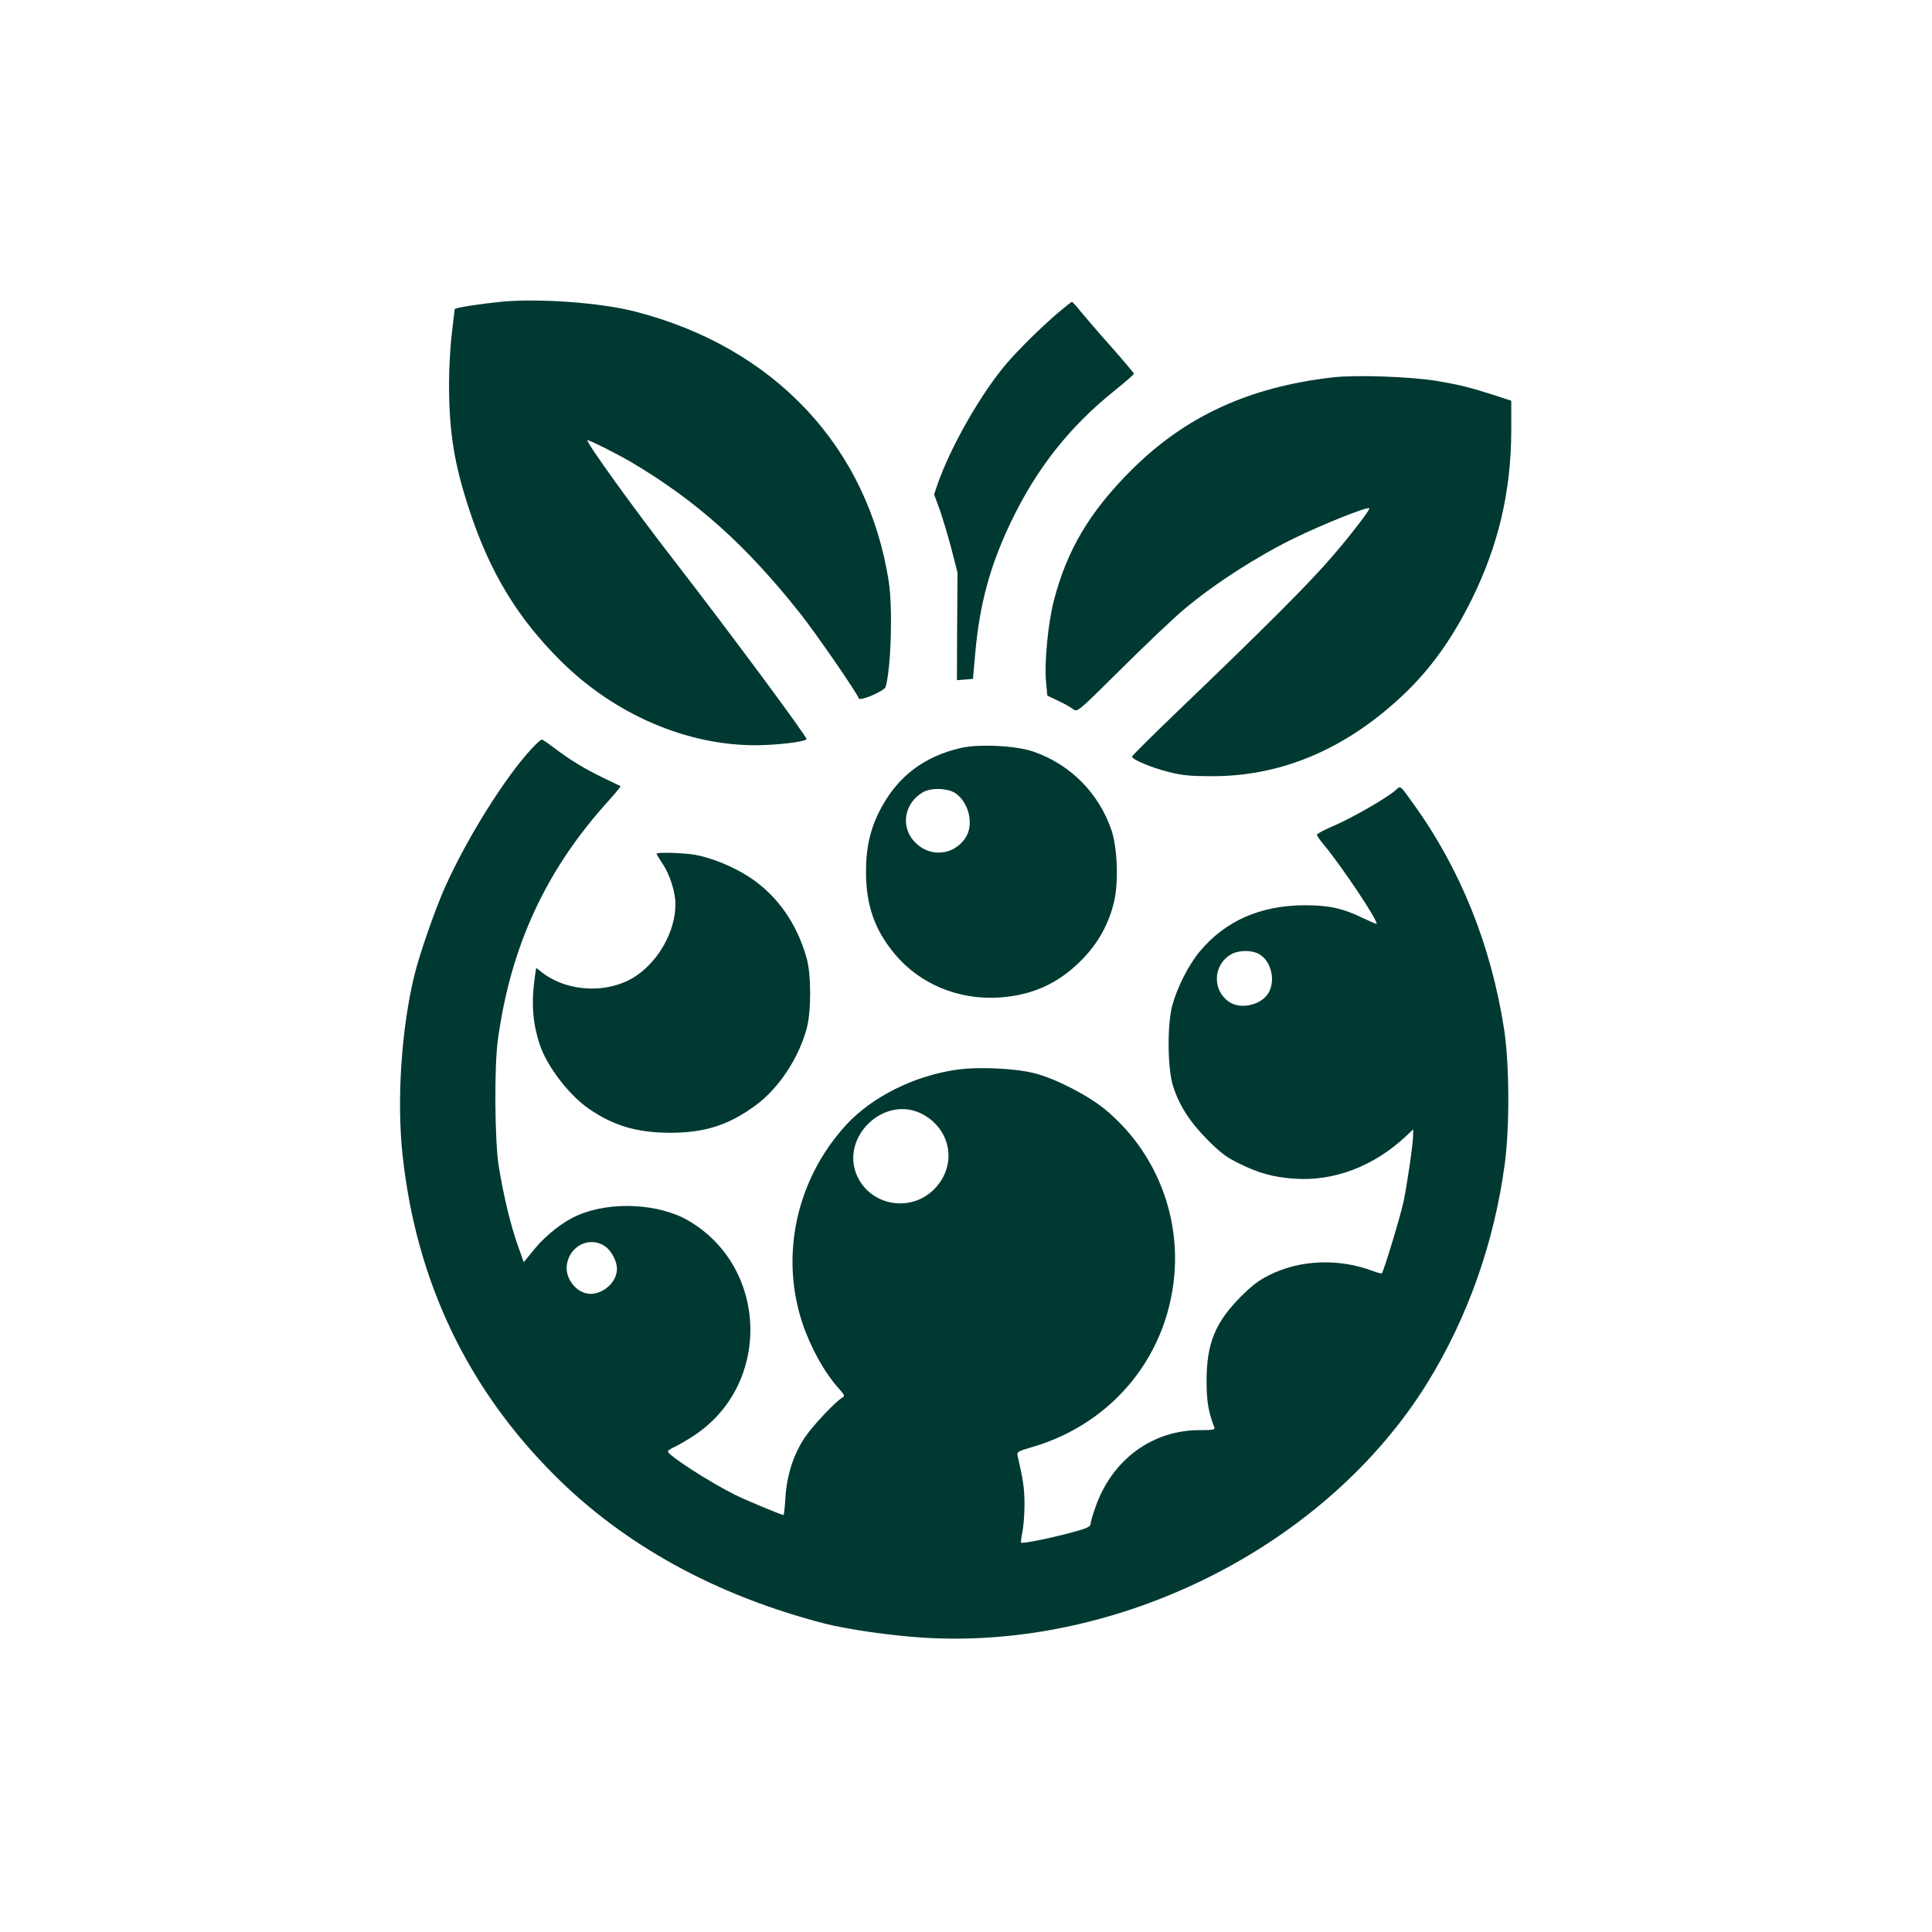 <?xml version="1.0" standalone="no"?>
<!DOCTYPE svg PUBLIC "-//W3C//DTD SVG 20010904//EN"
 "http://www.w3.org/TR/2001/REC-SVG-20010904/DTD/svg10.dtd">
<svg version="1.0" xmlns="http://www.w3.org/2000/svg"
 width="1024pt" height="1024pt" viewBox="0 0 1024 1024"
 preserveAspectRatio="xMidYMid meet">

<g transform="translate(0,1024) scale(0.1,-0.1)"
fill="#003932" stroke="none">
<path d="M2660 8641 c-119 -12 -250 -32 -250 -40 0 -3 -7 -60 -15 -126 -8 -65
-15 -186 -15 -268 0 -259 27 -427 110 -677 108 -326 254 -567 484 -795 285
-282 665 -446 1034 -445 110 1 253 17 267 32 7 7 -400 557 -695 938 -220 283
-475 638 -467 647 5 4 152 -69 237 -119 342 -203 603 -436 890 -798 82 -103
303 -423 312 -452 6 -16 136 40 142 61 29 101 38 417 17 556 -110 715 -607
1245 -1346 1434 -182 47 -504 70 -705 52z"/>
<path d="M5610 8584 c-93 -80 -203 -188 -271 -266 -137 -159 -300 -444 -370
-645 l-18 -54 29 -78 c15 -43 43 -136 62 -207 l33 -129 -2 -285 -1 -285 42 3
43 4 12 136 c23 260 79 465 189 695 137 286 312 507 555 701 53 43 97 81 97
85 0 4 -55 69 -122 145 -68 76 -140 161 -162 187 -21 27 -41 49 -45 49 -3 0
-35 -26 -71 -56z"/>
<path d="M7065 8240 c-446 -51 -784 -207 -1071 -494 -220 -221 -339 -421 -409
-692 -30 -117 -50 -324 -41 -425 l7 -76 57 -27 c32 -15 68 -35 80 -45 23 -16
24 -15 255 214 128 127 279 271 337 319 160 134 383 277 575 371 155 76 392
171 403 161 5 -6 -97 -140 -193 -251 -126 -147 -350 -371 -842 -843 -123 -118
-223 -218 -223 -222 0 -16 104 -59 195 -82 71 -18 119 -22 230 -22 353 0 677
131 970 392 167 148 291 315 405 544 142 287 209 574 210 893 l0 161 -82 27
c-141 45 -189 57 -313 78 -139 23 -428 33 -550 19z"/>
<path d="M2818 6272 c-138 -148 -340 -469 -457 -729 -53 -117 -138 -361 -165
-473 -69 -285 -94 -664 -62 -955 72 -664 342 -1232 806 -1695 370 -370 854
-636 1430 -785 121 -31 351 -64 523 -75 1044 -65 2137 487 2672 1350 215 348
356 748 411 1165 26 196 24 528 -4 710 -69 445 -232 850 -481 1195 -72 100
-67 97 -94 72 -39 -37 -230 -147 -326 -188 -50 -21 -91 -43 -91 -48 0 -6 17
-30 38 -55 96 -116 290 -407 278 -418 -1 -1 -34 13 -72 31 -106 52 -182 68
-309 68 -234 -1 -420 -82 -556 -245 -59 -70 -120 -191 -146 -287 -27 -102 -25
-333 4 -425 33 -104 88 -190 183 -286 68 -69 102 -94 170 -127 102 -50 177
-71 287 -79 212 -16 425 65 596 226 l37 35 0 -26 c0 -49 -31 -261 -51 -357
-18 -83 -105 -369 -115 -380 -2 -2 -23 3 -46 12 -181 68 -384 61 -548 -20 -56
-27 -95 -57 -155 -117 -134 -136 -179 -246 -180 -441 0 -112 9 -166 41 -250 5
-13 -6 -15 -77 -15 -252 0 -463 -156 -551 -403 -16 -43 -28 -86 -28 -95 0 -14
-23 -24 -102 -45 -115 -31 -259 -60 -266 -53 -2 3 1 28 7 56 6 28 11 95 11
148 0 83 -8 134 -37 258 -4 18 4 23 74 43 440 127 739 503 760 956 14 320
-122 630 -370 835 -88 73 -262 163 -372 191 -102 27 -303 36 -416 19 -225 -32
-449 -145 -584 -292 -265 -289 -353 -695 -230 -1057 43 -127 117 -259 192
-342 30 -33 32 -39 17 -47 -35 -20 -158 -150 -199 -212 -60 -90 -95 -201 -102
-317 -3 -51 -8 -93 -10 -93 -11 0 -198 78 -255 106 -142 71 -358 211 -358 231
0 5 17 16 38 25 20 10 66 36 100 59 410 269 396 889 -27 1138 -156 92 -412
106 -588 30 -76 -32 -168 -104 -230 -179 l-57 -70 -33 93 c-36 102 -75 261
-100 419 -21 131 -24 528 -4 668 68 496 255 900 585 1264 38 42 67 78 65 79
-2 1 -44 22 -93 45 -99 48 -173 93 -259 158 -31 24 -61 44 -66 44 -4 0 -28
-21 -53 -48z m3852 -1087 c64 -33 92 -133 56 -203 -35 -67 -146 -95 -210 -53
-91 60 -88 194 6 251 39 24 107 26 148 5z m-1772 -855 c145 -84 173 -267 58
-388 -115 -123 -317 -101 -401 42 -124 212 130 468 343 346z m-1688 -698 c32
-23 60 -78 60 -117 0 -63 -58 -123 -127 -132 -77 -10 -152 75 -138 157 17 101
126 150 205 92z"/>
<path d="M5094 6276 c-193 -44 -332 -148 -423 -317 -57 -105 -81 -207 -81
-339 0 -178 46 -309 152 -436 133 -160 338 -245 555 -231 175 12 312 74 434
197 89 89 148 196 175 316 23 104 16 282 -15 374 -67 196 -217 348 -413 416
-91 32 -286 42 -384 20z m-26 -243 c70 -52 94 -167 49 -234 -65 -97 -196 -105
-274 -16 -70 80 -49 200 47 257 45 27 137 24 178 -7z"/>
<path d="M3480 5715 c0 -3 16 -29 35 -58 36 -55 65 -147 65 -209 0 -140 -84
-294 -205 -378 -143 -98 -361 -92 -501 15 l-32 25 -6 -38 c-21 -145 -14 -251
25 -369 38 -115 156 -269 262 -341 130 -89 252 -125 427 -126 186 0 312 40
457 147 121 89 227 250 269 407 24 90 24 282 0 369 -51 185 -156 335 -304 432
-82 54 -198 102 -286 118 -61 11 -206 15 -206 6z"/>
</g>
</svg>
